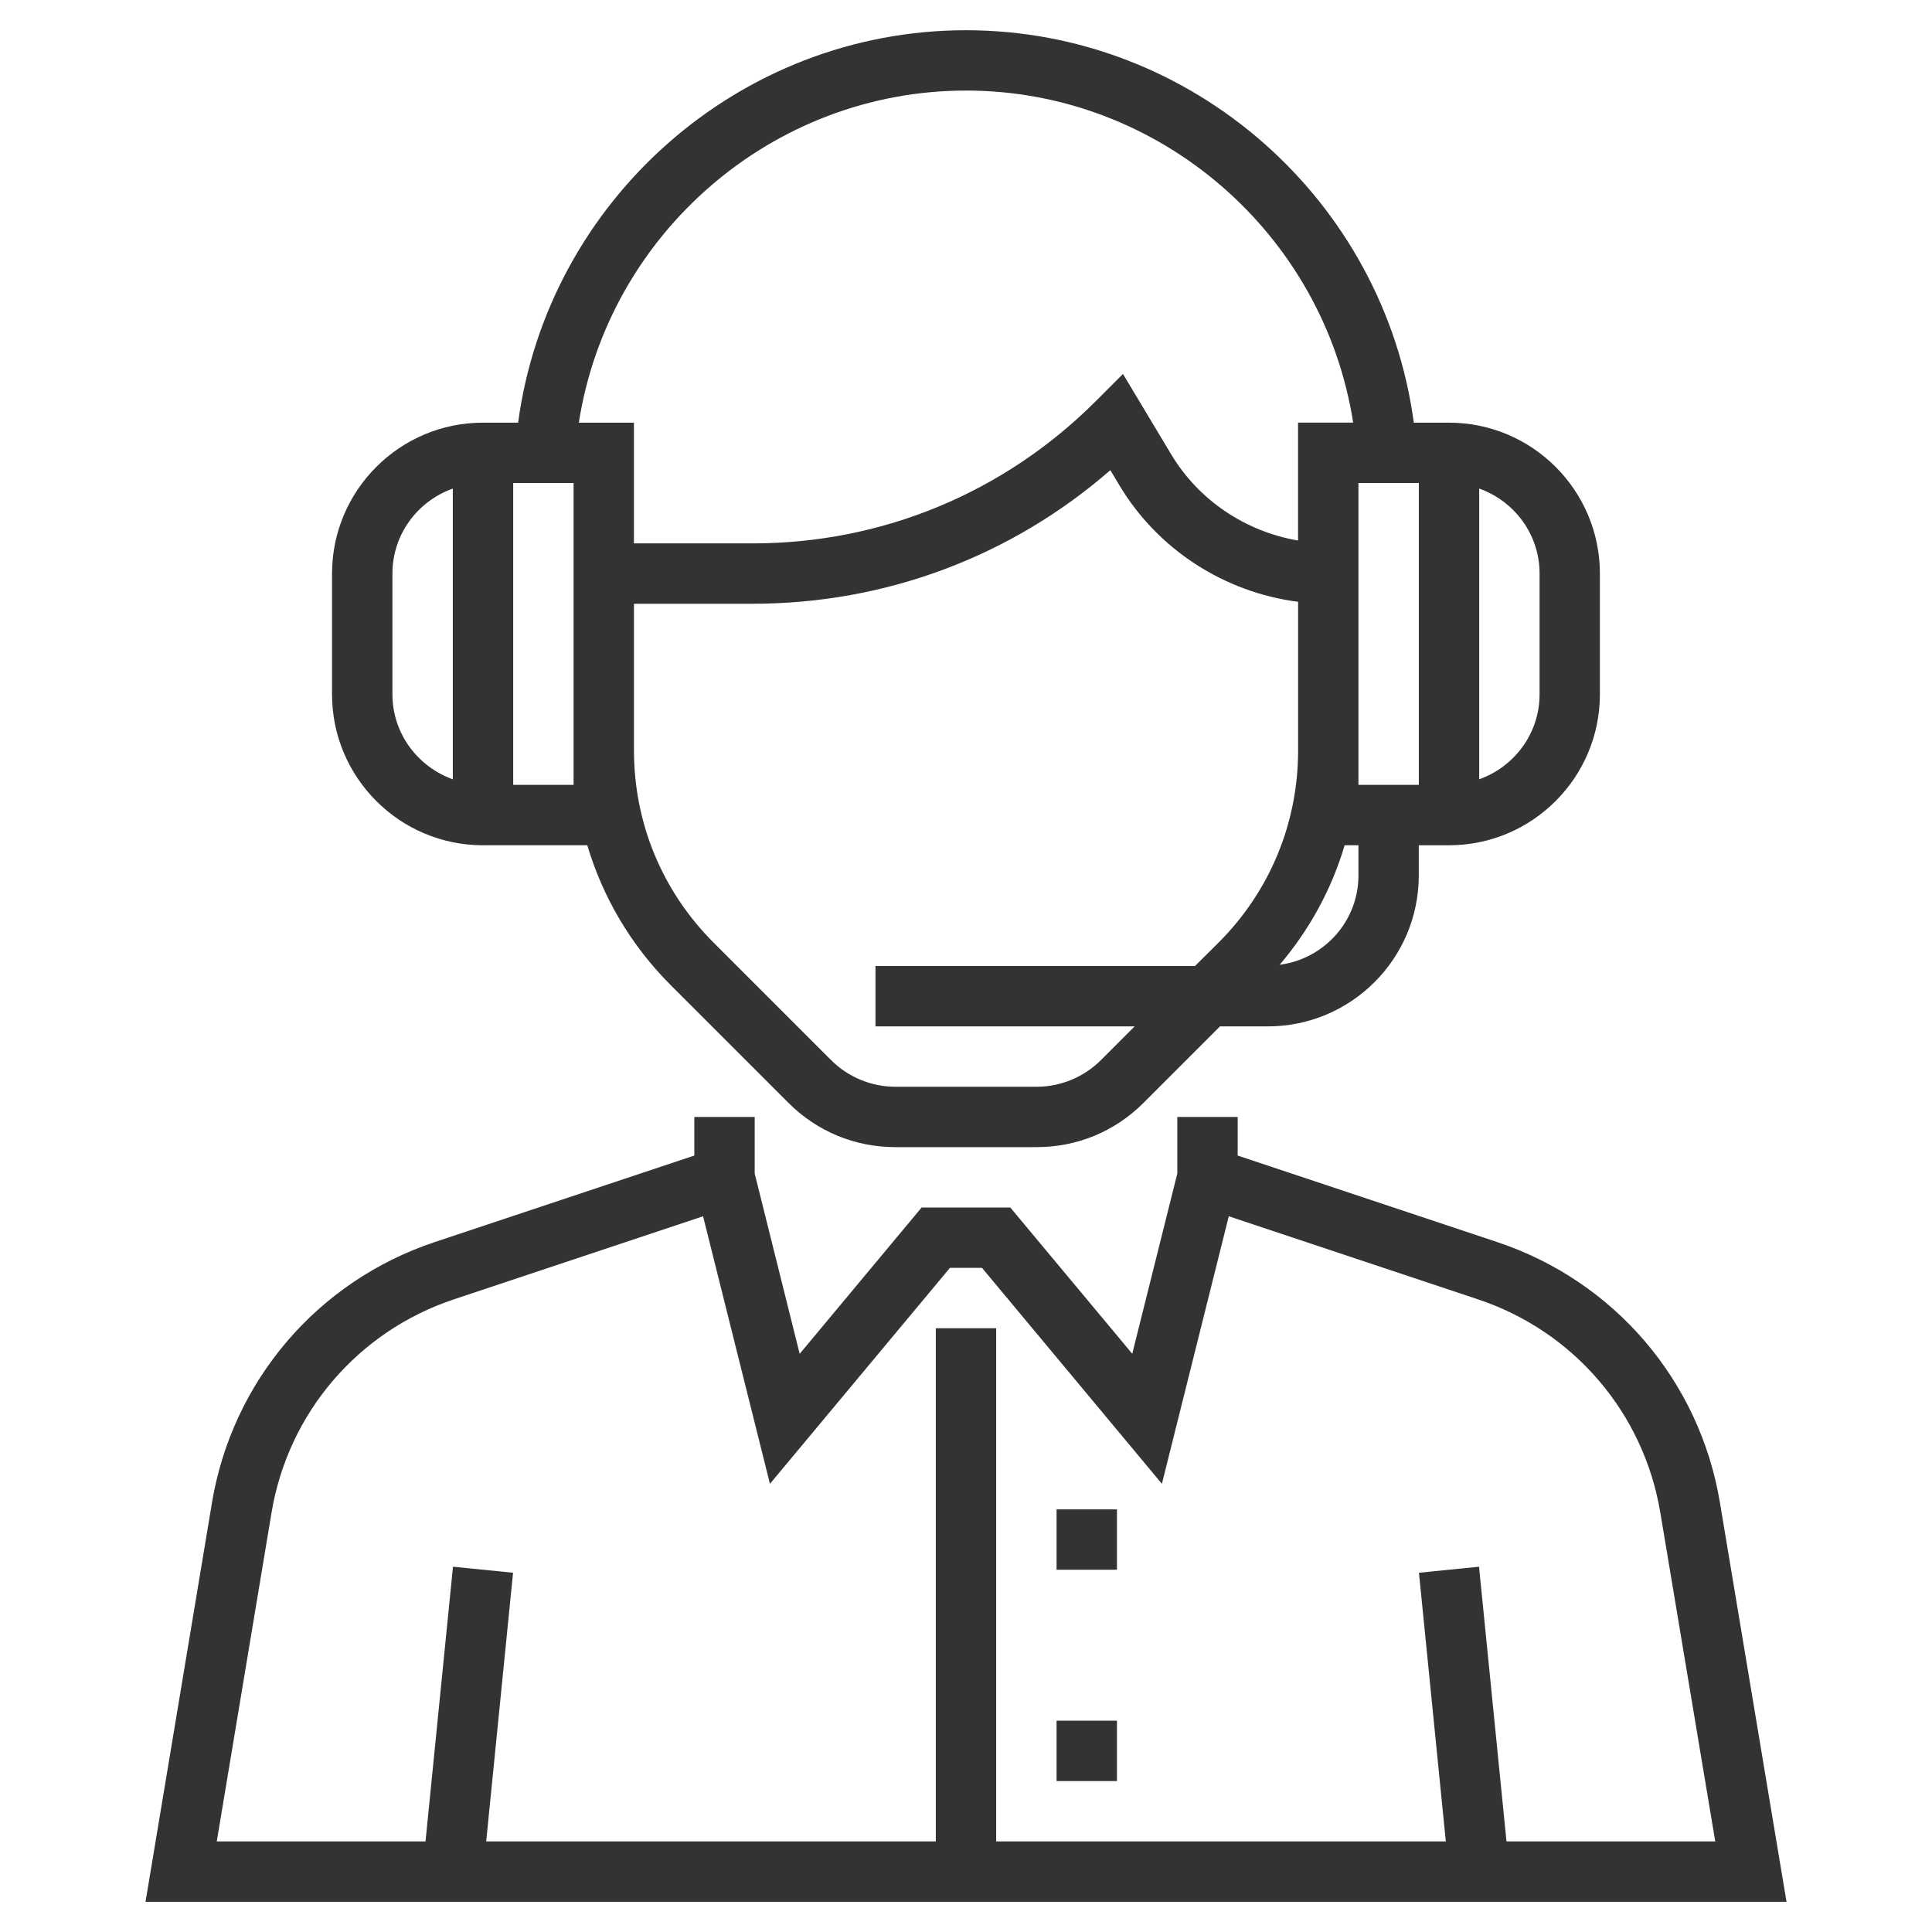 <?xml version="1.0" encoding="UTF-8"?>
<svg width="100pt" height="100pt" version="1.1" viewBox="0 0 100 100" xmlns="http://www.w3.org/2000/svg">
 <g fill="#333">
  <path d="m89.023 77.773c-1.047-6.297-5.461-11.461-11.52-13.48l-13.441-4.481v-2h-3.125v2.93l-2.332 9.328-6.312-7.57h-4.59l-6.312 7.574-2.328-9.332v-2.93h-3.125v2l-13.445 4.481c-6.055 2.019-10.469 7.184-11.52 13.48l-3.441 20.664h84.938zm-11.047 17.539-1.422-14.219-3.109 0.312 1.391 13.906h-23.273v-26.562h-3.125v26.562h-23.273l1.391-13.906-3.109-0.312-1.422 14.219h-10.805l2.836-17.023c0.859-5.152 4.469-9.375 9.426-11.031l12.91-4.305 3.461 13.848 9.316-11.176h1.66l9.312 11.176 3.461-13.848 12.91 4.305c4.953 1.652 8.566 5.879 9.426 11.031l2.844 17.023z"/>
  <path d="m54.688 78.125h3.125v3.125h-3.125z"/>
  <path d="m54.688 89.062h3.125v3.125h-3.125z"/>
  <path d="m25 43.75h5.398c0.805 2.707 2.269 5.191 4.32 7.242l6.094 6.094c1.477 1.477 3.438 2.289 5.527 2.289h7.324c2.086 0 4.047-0.812 5.523-2.289l3.961-3.961h2.477c4.309 0 7.812-3.504 7.812-7.812v-1.562h1.562c4.309 0 7.812-3.504 7.812-7.812v-6.25c0-4.309-3.504-7.812-7.812-7.812h-1.82c-1.543-11.5-11.441-20.312-23.18-20.312s-21.637 8.812-23.18 20.312h-1.82c-4.309 0-7.812 3.504-7.812 7.812v6.25c0 4.309 3.504 7.812 7.812 7.812zm4.688-3.125h-3.125v-15.625h3.125zm27.289 14.254c-0.875 0.871-2.082 1.371-3.316 1.371h-7.324c-1.234 0-2.441-0.5-3.312-1.371l-6.094-6.094c-2.656-2.656-4.117-6.188-4.117-9.945v-7.59h6.141c6.875 0 13.379-2.441 18.516-6.914l0.477 0.797c1.992 3.324 5.445 5.531 9.242 6.016v7.695c0 3.758-1.461 7.289-4.117 9.945l-1.219 1.211h-16.539v3.125h13.414zm13.336-29.879h3.125v15.625h-3.125zm0 20.312c0 2.375-1.781 4.324-4.078 4.625 1.555-1.828 2.695-3.926 3.363-6.188h0.715zm9.375-15.625v6.25c0 2.035-1.312 3.754-3.125 4.398v-15.047c1.812 0.645 3.125 2.363 3.125 4.398zm-29.688-25c10.031 0 18.52 7.426 20.039 17.188h-2.852v6.102c-2.703-0.461-5.133-2.07-6.562-4.453l-2.5-4.168-1.414 1.414c-4.746 4.742-11.051 7.356-17.758 7.356h-6.141v-6.25h-2.852c1.52-9.762 10.008-17.188 20.039-17.188zm-29.688 25c0-2.035 1.312-3.754 3.125-4.398v15.047c-1.812-0.648-3.125-2.367-3.125-4.398z"/>
 </g>
</svg>

